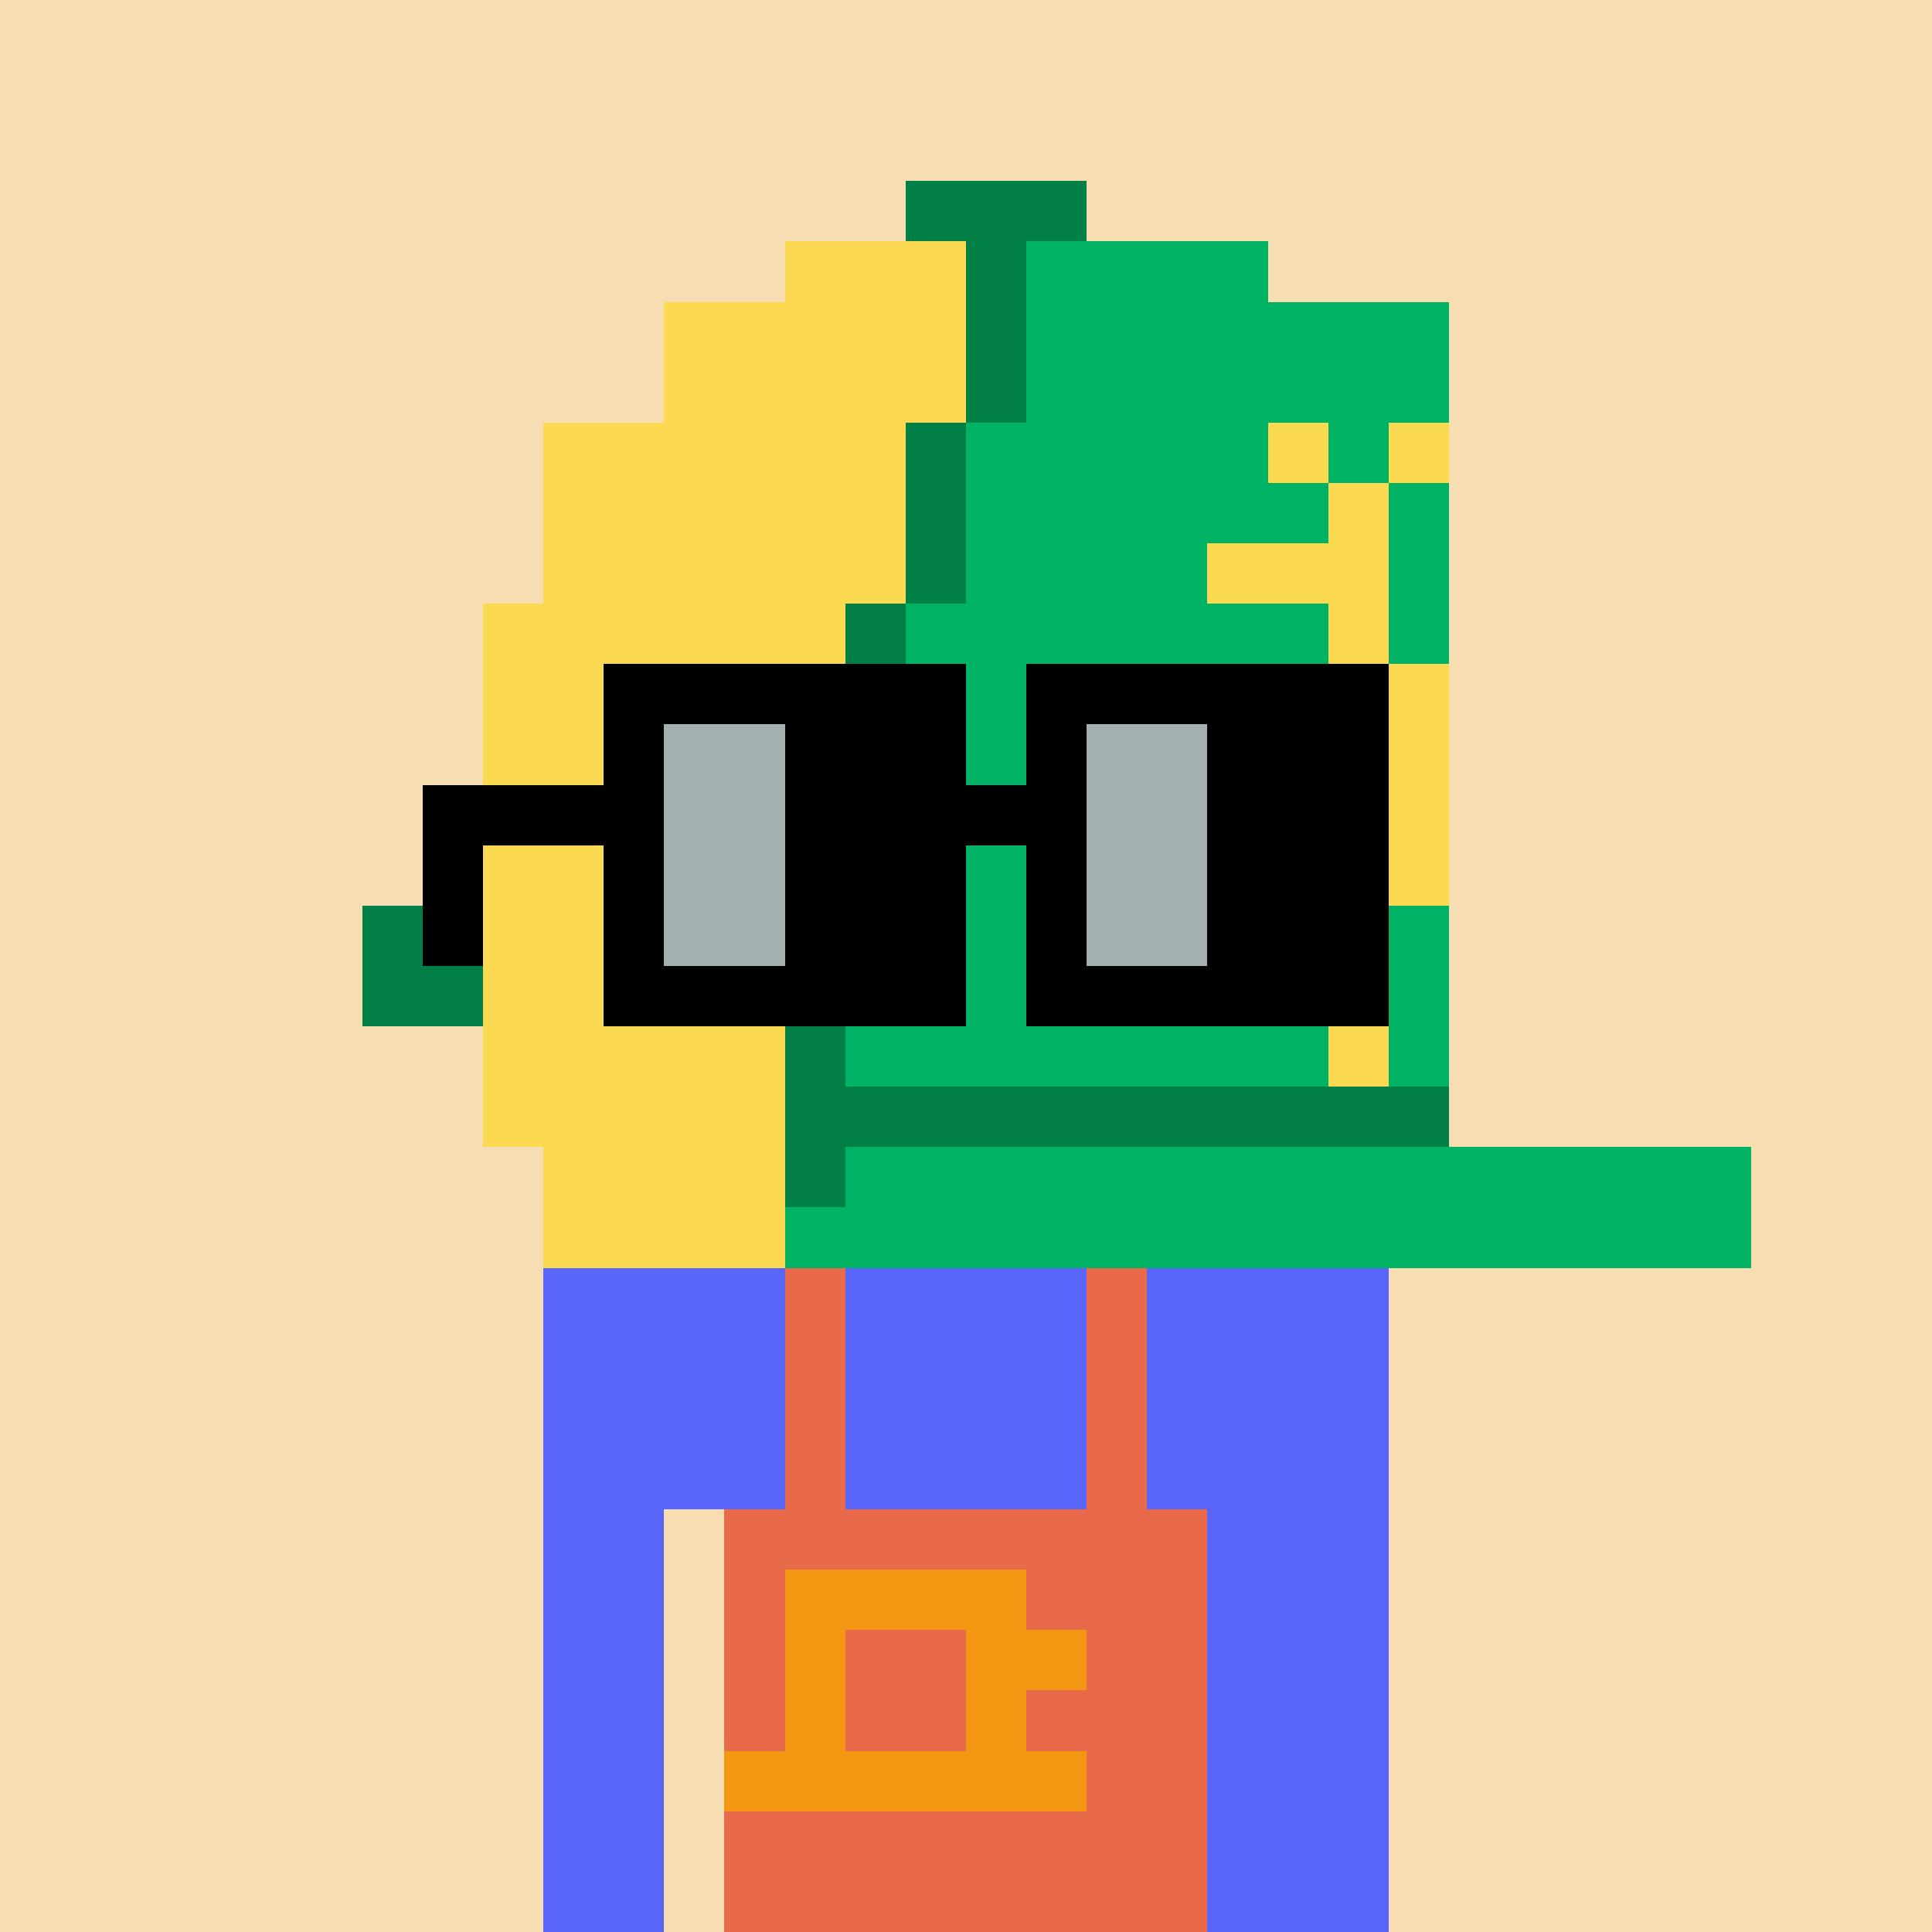 <svg width="320" height="320" viewBox="0 0 320 320" xmlns="http://www.w3.org/2000/svg" shape-rendering="crispEdges"><rect width="100%" height="100%" fill="#f7ddb2" /><rect width="140" height="10" x="90" y="210" fill="#5a65fa" /><rect width="140" height="10" x="90" y="220" fill="#5a65fa" /><rect width="140" height="10" x="90" y="230" fill="#5a65fa" /><rect width="140" height="10" x="90" y="240" fill="#5a65fa" /><rect width="20" height="10" x="90" y="250" fill="#5a65fa" /><rect width="110" height="10" x="120" y="250" fill="#5a65fa" /><rect width="20" height="10" x="90" y="260" fill="#5a65fa" /><rect width="110" height="10" x="120" y="260" fill="#5a65fa" /><rect width="20" height="10" x="90" y="270" fill="#5a65fa" /><rect width="110" height="10" x="120" y="270" fill="#5a65fa" /><rect width="20" height="10" x="90" y="280" fill="#5a65fa" /><rect width="110" height="10" x="120" y="280" fill="#5a65fa" /><rect width="20" height="10" x="90" y="290" fill="#5a65fa" /><rect width="110" height="10" x="120" y="290" fill="#5a65fa" /><rect width="20" height="10" x="90" y="300" fill="#5a65fa" /><rect width="110" height="10" x="120" y="300" fill="#5a65fa" /><rect width="20" height="10" x="90" y="310" fill="#5a65fa" /><rect width="110" height="10" x="120" y="310" fill="#5a65fa" /><rect width="10" height="10" x="130" y="210" fill="#e96a4b" /><rect width="10" height="10" x="180" y="210" fill="#e96a4b" /><rect width="10" height="10" x="130" y="220" fill="#e96a4b" /><rect width="10" height="10" x="180" y="220" fill="#e96a4b" /><rect width="10" height="10" x="130" y="230" fill="#e96a4b" /><rect width="10" height="10" x="180" y="230" fill="#e96a4b" /><rect width="10" height="10" x="130" y="240" fill="#e96a4b" /><rect width="10" height="10" x="180" y="240" fill="#e96a4b" /><rect width="80" height="10" x="120" y="250" fill="#e96a4b" /><rect width="10" height="10" x="120" y="260" fill="#e96a4b" /><rect width="40" height="10" x="130" y="260" fill="#f39713" /><rect width="30" height="10" x="170" y="260" fill="#e96a4b" /><rect width="10" height="10" x="120" y="270" fill="#e96a4b" /><rect width="10" height="10" x="130" y="270" fill="#f39713" /><rect width="20" height="10" x="140" y="270" fill="#e96a4b" /><rect width="20" height="10" x="160" y="270" fill="#f39713" /><rect width="20" height="10" x="180" y="270" fill="#e96a4b" /><rect width="10" height="10" x="120" y="280" fill="#e96a4b" /><rect width="10" height="10" x="130" y="280" fill="#f39713" /><rect width="20" height="10" x="140" y="280" fill="#e96a4b" /><rect width="10" height="10" x="160" y="280" fill="#f39713" /><rect width="30" height="10" x="170" y="280" fill="#e96a4b" /><rect width="60" height="10" x="120" y="290" fill="#f39713" /><rect width="20" height="10" x="180" y="290" fill="#e96a4b" /><rect width="80" height="10" x="120" y="300" fill="#e96a4b" /><rect width="80" height="10" x="120" y="310" fill="#e96a4b" /><rect width="30" height="10" x="150" y="30" fill="#008047" /><rect width="30" height="10" x="130" y="40" fill="#fbd950" /><rect width="10" height="10" x="160" y="40" fill="#008047" /><rect width="40" height="10" x="170" y="40" fill="#00b364" /><rect width="50" height="10" x="110" y="50" fill="#fbd950" /><rect width="10" height="10" x="160" y="50" fill="#008047" /><rect width="70" height="10" x="170" y="50" fill="#00b364" /><rect width="50" height="10" x="110" y="60" fill="#fbd950" /><rect width="10" height="10" x="160" y="60" fill="#008047" /><rect width="70" height="10" x="170" y="60" fill="#00b364" /><rect width="60" height="10" x="90" y="70" fill="#fbd950" /><rect width="10" height="10" x="150" y="70" fill="#008047" /><rect width="50" height="10" x="160" y="70" fill="#00b364" /><rect width="10" height="10" x="210" y="70" fill="#fbd950" /><rect width="10" height="10" x="220" y="70" fill="#00b364" /><rect width="10" height="10" x="230" y="70" fill="#fbd950" /><rect width="60" height="10" x="90" y="80" fill="#fbd950" /><rect width="10" height="10" x="150" y="80" fill="#008047" /><rect width="60" height="10" x="160" y="80" fill="#00b364" /><rect width="10" height="10" x="220" y="80" fill="#fbd950" /><rect width="10" height="10" x="230" y="80" fill="#00b364" /><rect width="60" height="10" x="90" y="90" fill="#fbd950" /><rect width="10" height="10" x="150" y="90" fill="#008047" /><rect width="40" height="10" x="160" y="90" fill="#00b364" /><rect width="30" height="10" x="200" y="90" fill="#fbd950" /><rect width="10" height="10" x="230" y="90" fill="#00b364" /><rect width="60" height="10" x="80" y="100" fill="#fbd950" /><rect width="10" height="10" x="140" y="100" fill="#008047" /><rect width="70" height="10" x="150" y="100" fill="#00b364" /><rect width="10" height="10" x="220" y="100" fill="#fbd950" /><rect width="10" height="10" x="230" y="100" fill="#00b364" /><rect width="60" height="10" x="80" y="110" fill="#fbd950" /><rect width="10" height="10" x="140" y="110" fill="#008047" /><rect width="70" height="10" x="150" y="110" fill="#00b364" /><rect width="20" height="10" x="220" y="110" fill="#fbd950" /><rect width="60" height="10" x="80" y="120" fill="#fbd950" /><rect width="10" height="10" x="140" y="120" fill="#008047" /><rect width="70" height="10" x="150" y="120" fill="#00b364" /><rect width="20" height="10" x="220" y="120" fill="#fbd950" /><rect width="60" height="10" x="80" y="130" fill="#fbd950" /><rect width="10" height="10" x="140" y="130" fill="#008047" /><rect width="80" height="10" x="150" y="130" fill="#00b364" /><rect width="10" height="10" x="230" y="130" fill="#fbd950" /><rect width="50" height="10" x="80" y="140" fill="#fbd950" /><rect width="10" height="10" x="130" y="140" fill="#008047" /><rect width="90" height="10" x="140" y="140" fill="#00b364" /><rect width="10" height="10" x="230" y="140" fill="#fbd950" /><rect width="20" height="10" x="60" y="150" fill="#008047" /><rect width="50" height="10" x="80" y="150" fill="#fbd950" /><rect width="10" height="10" x="130" y="150" fill="#008047" /><rect width="80" height="10" x="140" y="150" fill="#00b364" /><rect width="10" height="10" x="220" y="150" fill="#fbd950" /><rect width="10" height="10" x="230" y="150" fill="#00b364" /><rect width="20" height="10" x="60" y="160" fill="#008047" /><rect width="50" height="10" x="80" y="160" fill="#fbd950" /><rect width="10" height="10" x="130" y="160" fill="#008047" /><rect width="80" height="10" x="140" y="160" fill="#00b364" /><rect width="10" height="10" x="220" y="160" fill="#fbd950" /><rect width="10" height="10" x="230" y="160" fill="#00b364" /><rect width="50" height="10" x="80" y="170" fill="#fbd950" /><rect width="10" height="10" x="130" y="170" fill="#008047" /><rect width="80" height="10" x="140" y="170" fill="#00b364" /><rect width="10" height="10" x="220" y="170" fill="#fbd950" /><rect width="10" height="10" x="230" y="170" fill="#00b364" /><rect width="50" height="10" x="80" y="180" fill="#fbd950" /><rect width="110" height="10" x="130" y="180" fill="#008047" /><rect width="40" height="10" x="90" y="190" fill="#fbd950" /><rect width="10" height="10" x="130" y="190" fill="#008047" /><rect width="150" height="10" x="140" y="190" fill="#00b364" /><rect width="40" height="10" x="90" y="200" fill="#fbd950" /><rect width="160" height="10" x="130" y="200" fill="#00b364" /><rect width="60" height="10" x="100" y="110" fill="#000000" /><rect width="60" height="10" x="170" y="110" fill="#000000" /><rect width="10" height="10" x="100" y="120" fill="#000000" /><rect width="20" height="10" x="110" y="120" fill="#a4afb2" /><rect width="30" height="10" x="130" y="120" fill="#000000" /><rect width="10" height="10" x="170" y="120" fill="#000000" /><rect width="20" height="10" x="180" y="120" fill="#a4afb2" /><rect width="30" height="10" x="200" y="120" fill="#000000" /><rect width="40" height="10" x="70" y="130" fill="#000000" /><rect width="20" height="10" x="110" y="130" fill="#a4afb2" /><rect width="50" height="10" x="130" y="130" fill="#000000" /><rect width="20" height="10" x="180" y="130" fill="#a4afb2" /><rect width="30" height="10" x="200" y="130" fill="#000000" /><rect width="10" height="10" x="70" y="140" fill="#000000" /><rect width="10" height="10" x="100" y="140" fill="#000000" /><rect width="20" height="10" x="110" y="140" fill="#a4afb2" /><rect width="30" height="10" x="130" y="140" fill="#000000" /><rect width="10" height="10" x="170" y="140" fill="#000000" /><rect width="20" height="10" x="180" y="140" fill="#a4afb2" /><rect width="30" height="10" x="200" y="140" fill="#000000" /><rect width="10" height="10" x="70" y="150" fill="#000000" /><rect width="10" height="10" x="100" y="150" fill="#000000" /><rect width="20" height="10" x="110" y="150" fill="#a4afb2" /><rect width="30" height="10" x="130" y="150" fill="#000000" /><rect width="10" height="10" x="170" y="150" fill="#000000" /><rect width="20" height="10" x="180" y="150" fill="#a4afb2" /><rect width="30" height="10" x="200" y="150" fill="#000000" /><rect width="60" height="10" x="100" y="160" fill="#000000" /><rect width="60" height="10" x="170" y="160" fill="#000000" /></svg>